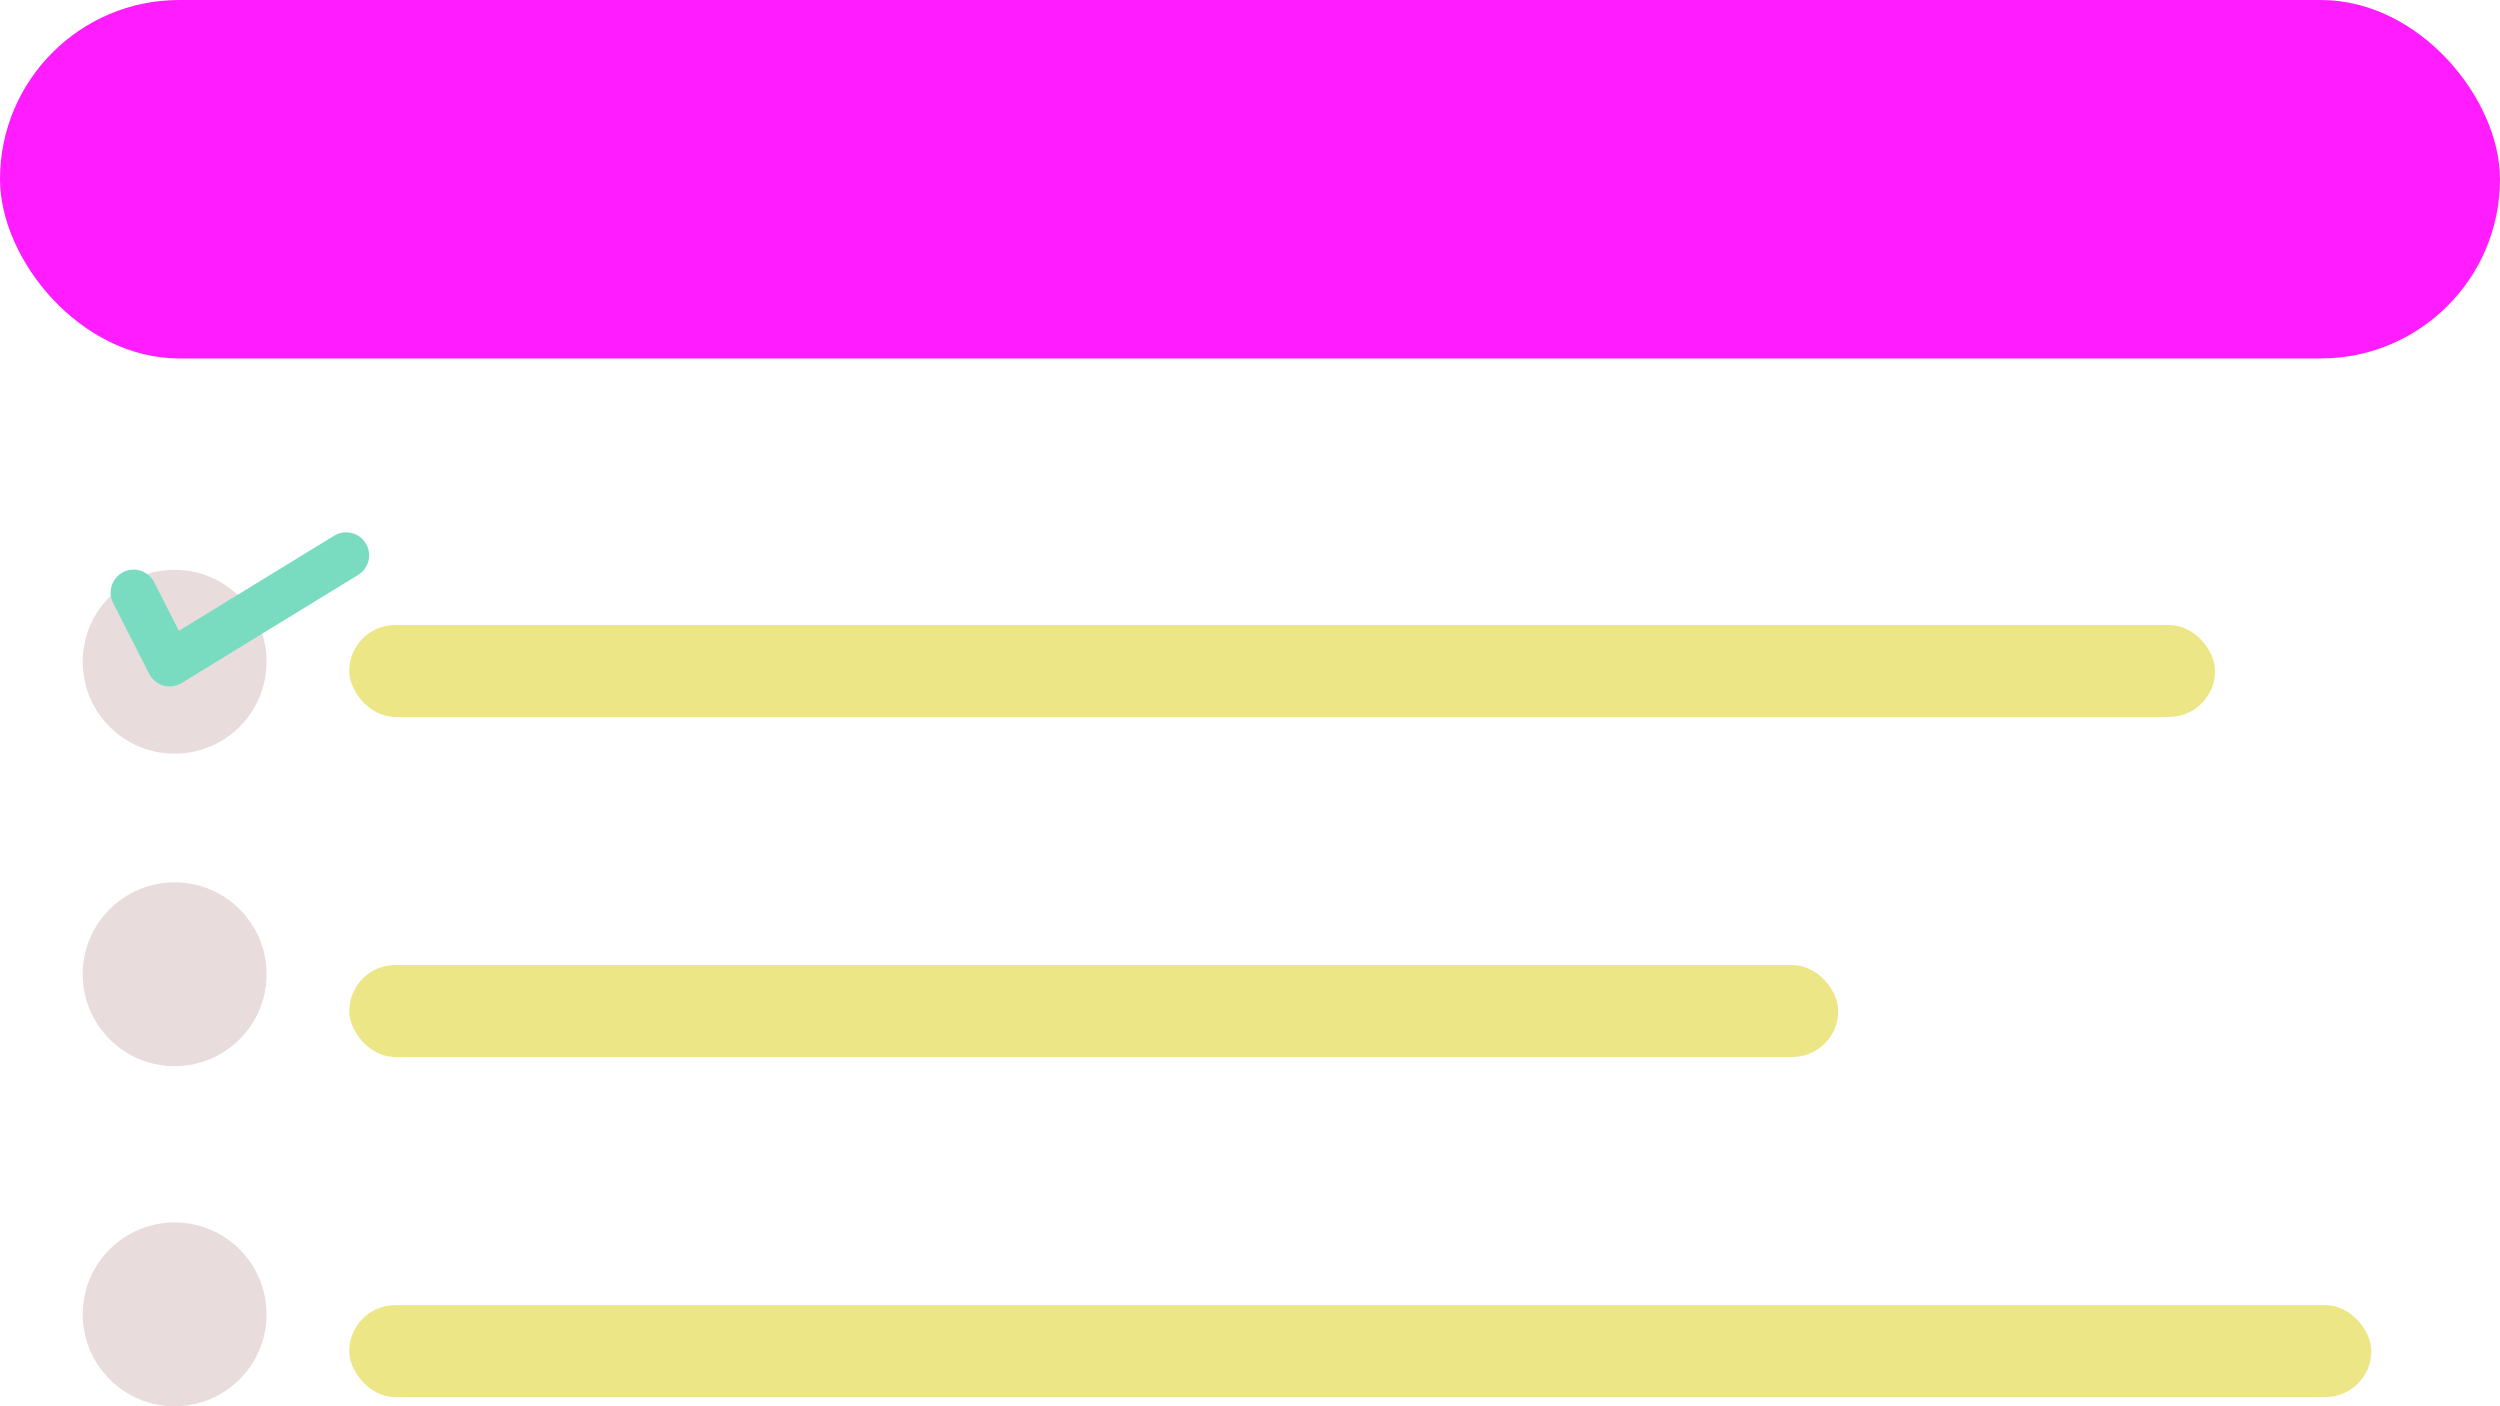 <svg xmlns="http://www.w3.org/2000/svg" width="272" height="153" viewBox="0 0 272 153"><defs><style>.a{fill:#ece686;}.b{fill:#ff1dff;}.c{fill:#e8dcdc;}.d{fill:none;stroke:#79dbbf;stroke-linecap:round;stroke-linejoin:round;stroke-width:5px;}</style></defs><g transform="translate(-883 -2941)"><rect class="a" width="203" height="10" rx="5" transform="translate(921 3009)"/><rect class="a" width="162" height="10" rx="5" transform="translate(921 3046)"/><rect class="a" width="220" height="10" rx="5" transform="translate(921 3083)"/><rect class="b" width="272" height="39" rx="19.5" transform="translate(883 2941)"/><circle class="c" cx="10" cy="10" r="10" transform="translate(892 3003)"/><circle class="c" cx="10" cy="10" r="10" transform="translate(892 3037)"/><circle class="c" cx="10" cy="10" r="10" transform="translate(892 3074)"/><path class="d" d="M887.392,3006.694l3.92,7.706,19.2-11.761" transform="translate(10.148 -1.222)"/></g></svg>